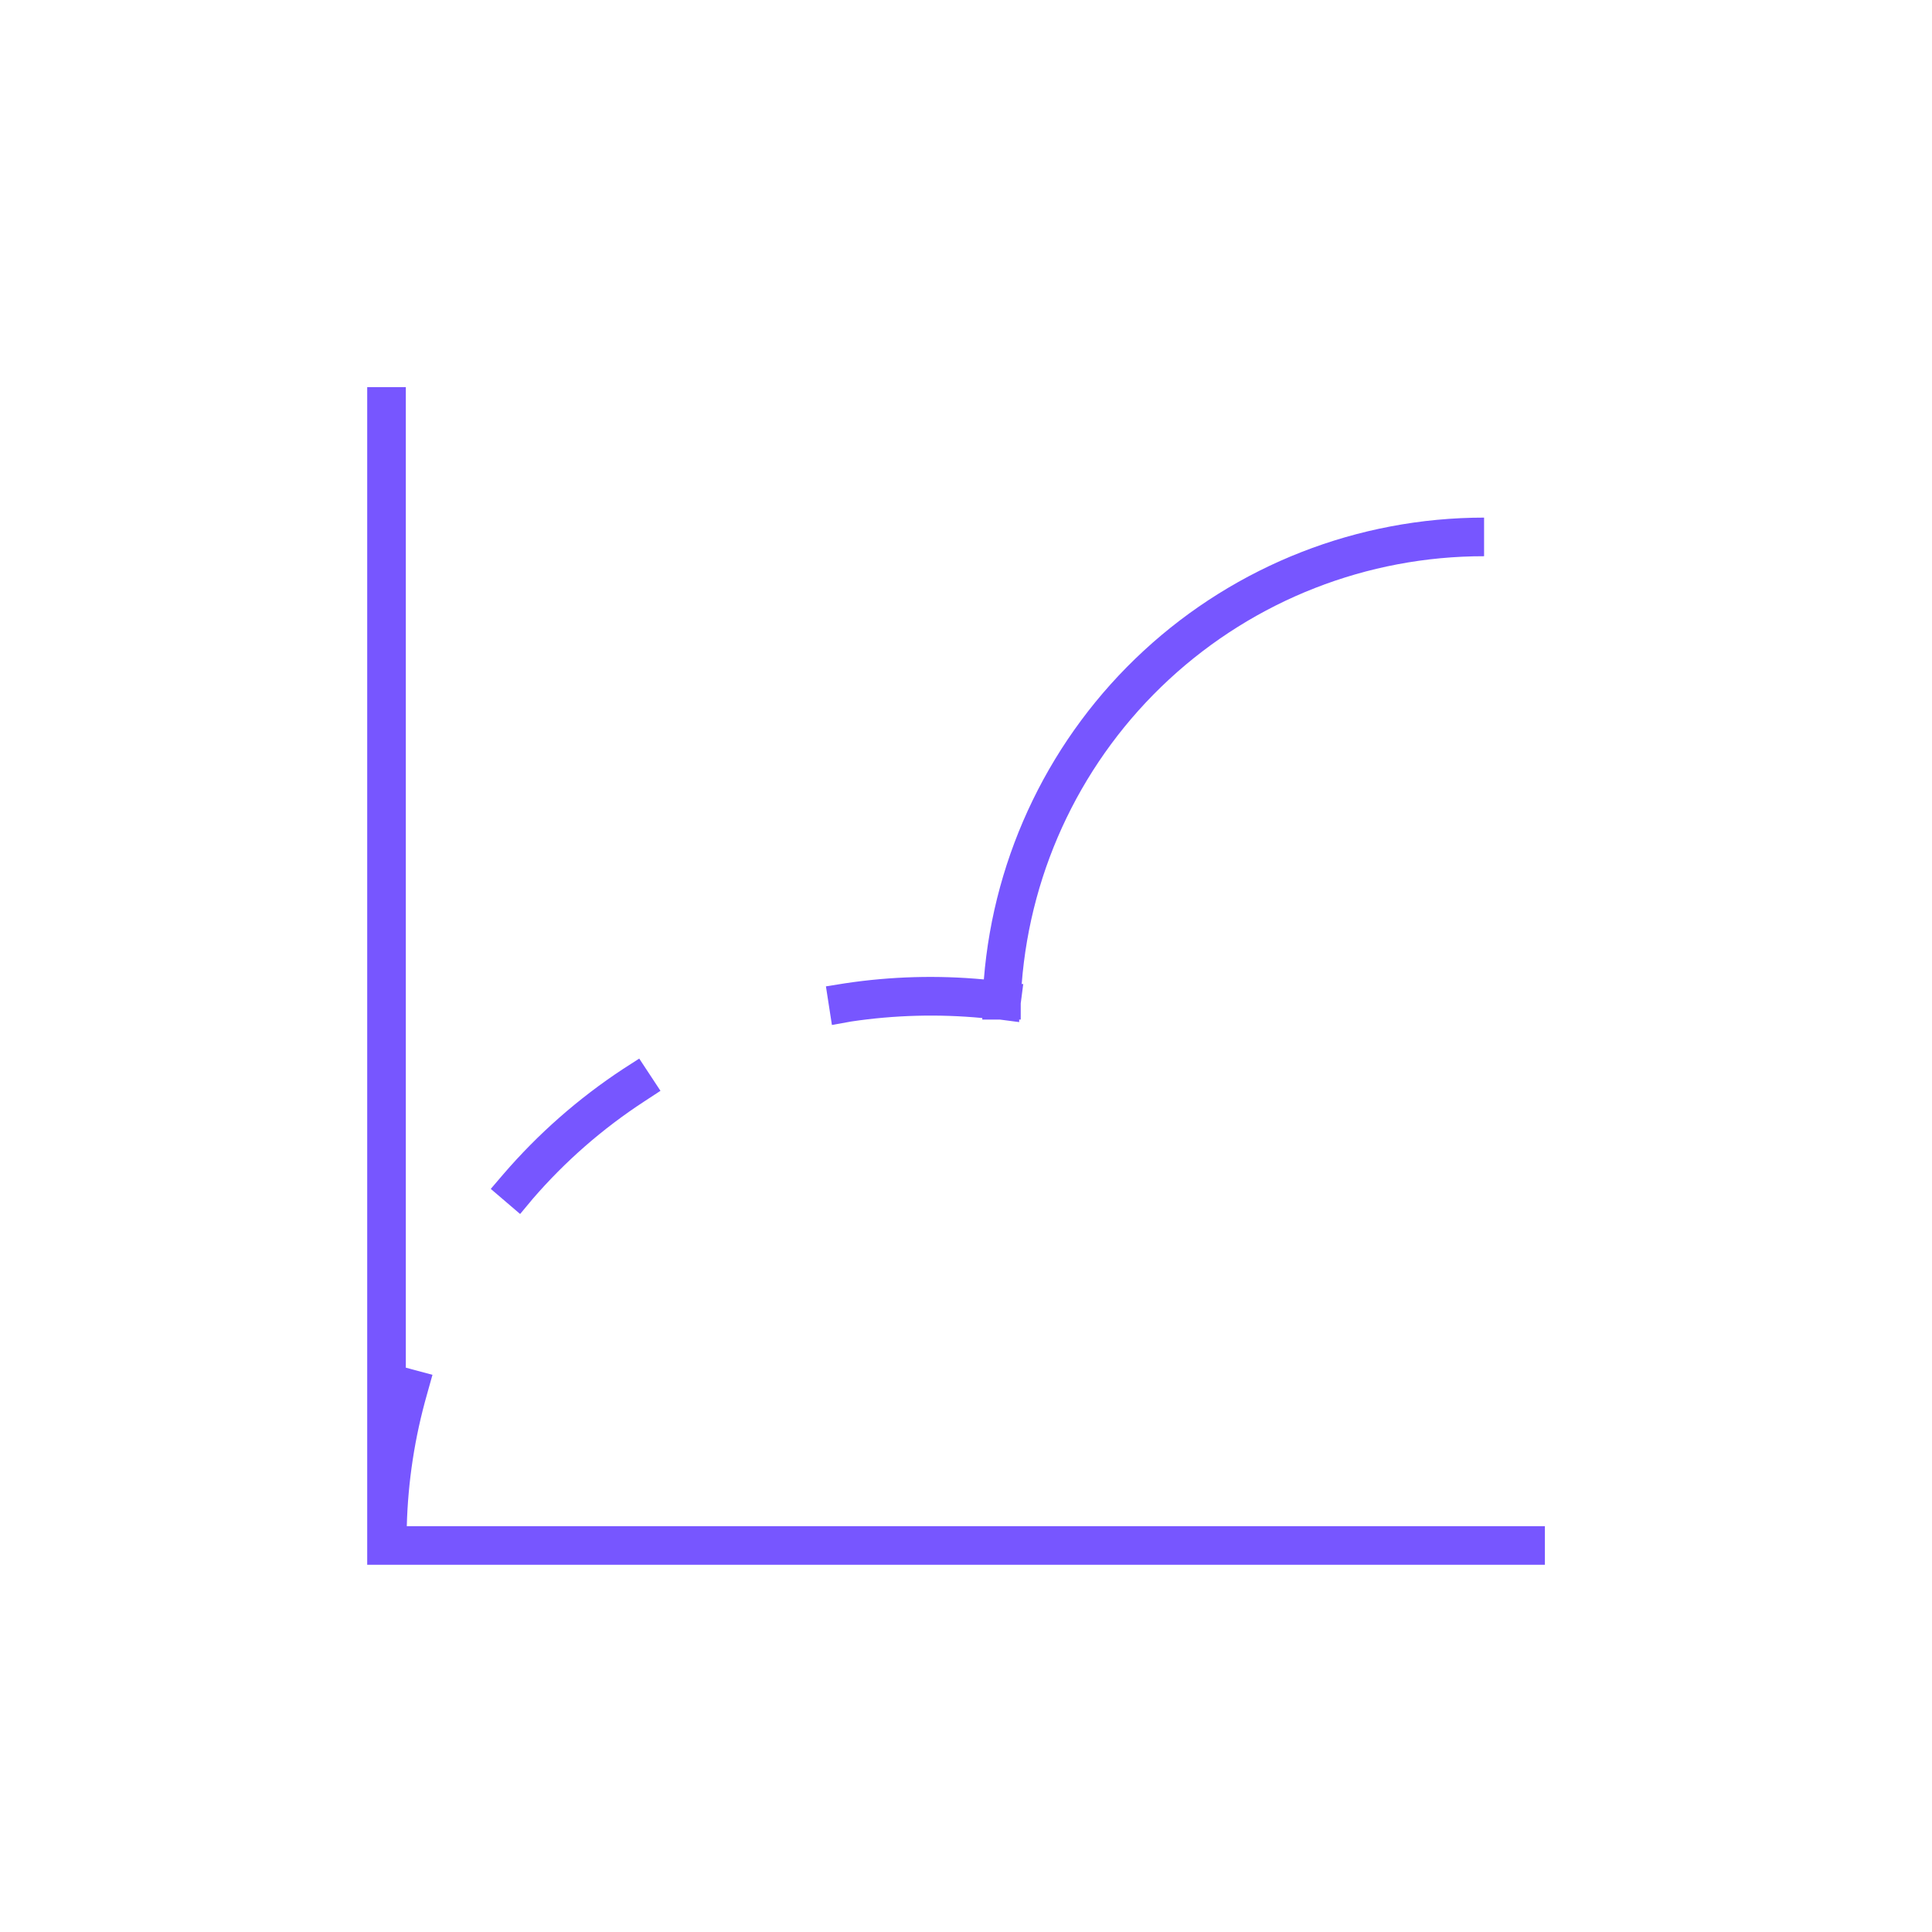 <svg width="1281" height="1281" viewBox="0 0 1281 1281" fill="none" xmlns="http://www.w3.org/2000/svg">
<path d="M269.718 1011.92C270.501 982.287 275.017 952.869 283.159 924.363L286.743 911.562L269.078 906.826V256.667H243.476V1037.52H1024.33V1011.92H269.718Z" fill="#7756FF"/>
<path d="M564.396 677.304C593.168 673.012 622.355 672.238 651.314 675C651.314 675 651.314 675 651.314 676.024H662.963L675.764 677.688V676.024H676.788C676.788 672.44 676.788 668.856 676.788 665.271L678.452 652.471H677.428C683.366 575.25 718.25 503.121 775.097 450.522C831.945 397.923 906.561 368.735 984.01 368.802V343.2C900.363 343.222 819.792 374.739 758.332 431.478C696.872 488.218 659.03 566.02 652.338 649.398C621.71 646.534 590.848 647.394 560.427 651.959L547.626 654.007L551.595 679.609L564.396 677.304Z" fill="#7756FF"/>
<path d="M353.179 794.947C374.689 770.035 399.596 748.273 427.169 730.302L437.921 723.261L423.84 701.884L413.088 708.796C383.525 728.258 356.814 751.738 333.722 778.561L325.401 788.29L344.859 804.931L353.179 794.947Z" fill="#7756FF"/>
</svg>
